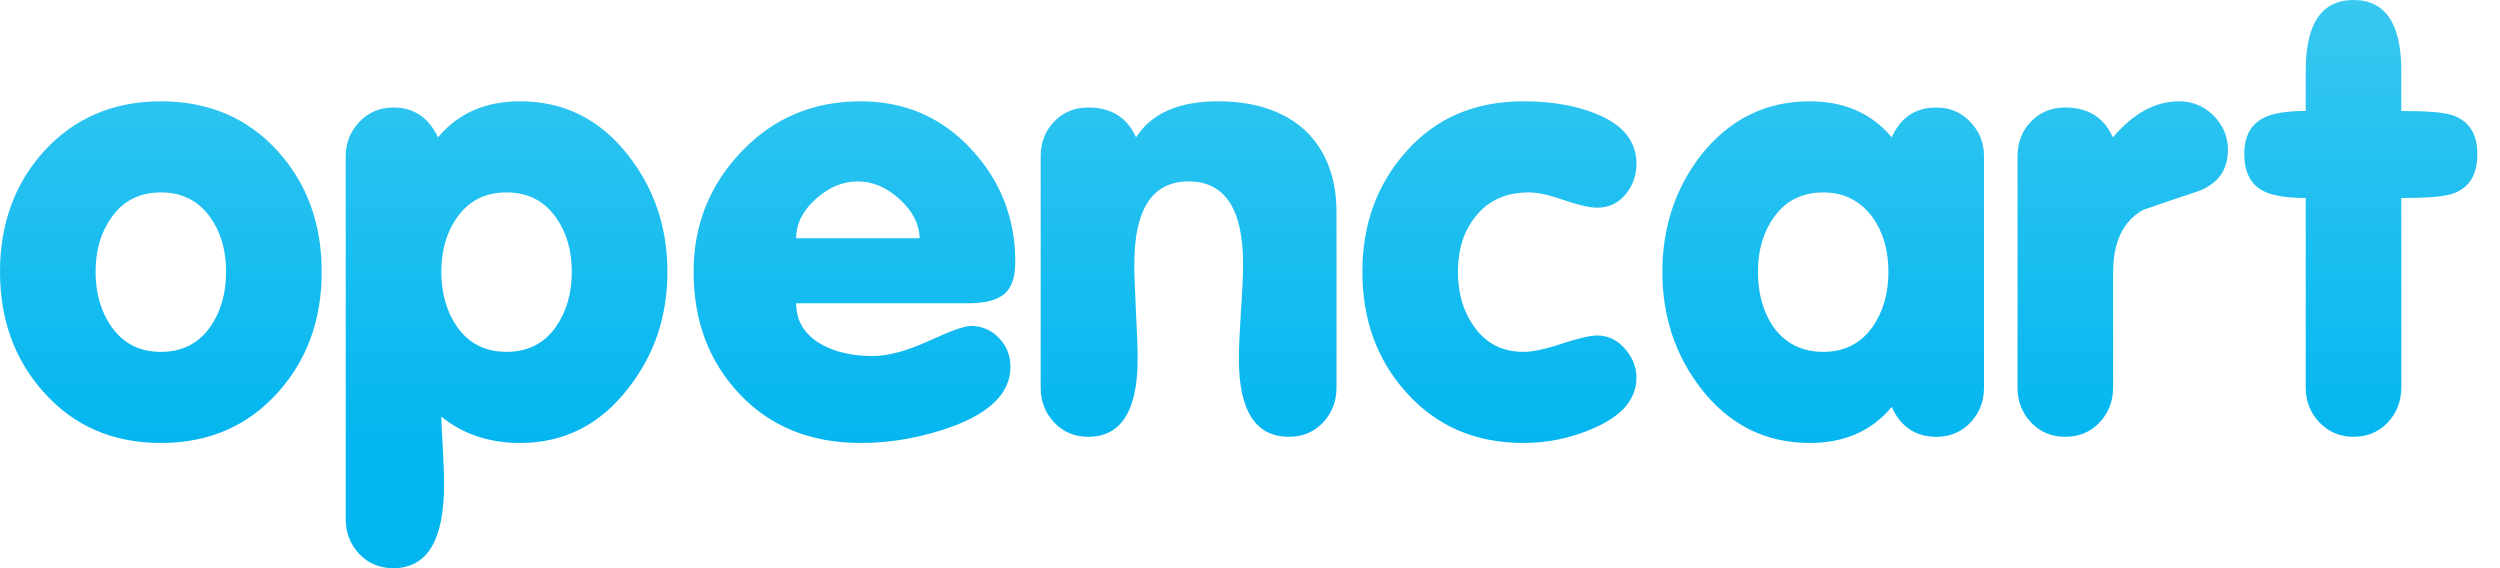 <svg width="88" height="20" viewBox="0 0 88 20" fill="none" xmlns="http://www.w3.org/2000/svg">
<path d="M11.324 9.569C11.324 11.244 10.816 12.654 9.798 13.796C8.735 14.992 7.354 15.592 5.664 15.592C3.969 15.592 2.593 14.992 1.53 13.796C0.511 12.654 0 11.244 0 9.569C0 7.891 0.511 6.481 1.53 5.343C2.605 4.158 3.985 3.566 5.664 3.566C7.354 3.566 8.735 4.158 9.798 5.343C10.816 6.481 11.324 7.891 11.324 9.569ZM7.958 9.569C7.958 8.811 7.773 8.171 7.403 7.653C6.988 7.065 6.409 6.773 5.664 6.773C4.919 6.773 4.34 7.065 3.925 7.653C3.551 8.171 3.365 8.811 3.365 9.569C3.365 10.323 3.551 10.971 3.925 11.504C4.34 12.093 4.919 12.385 5.664 12.385C6.409 12.385 6.988 12.093 7.403 11.504C7.773 10.971 7.958 10.323 7.958 9.569ZM23.493 9.569C23.493 11.133 23.034 12.5 22.112 13.669C21.126 14.948 19.854 15.592 18.308 15.592C17.217 15.592 16.291 15.28 15.534 14.664C15.534 14.806 15.55 15.15 15.583 15.699C15.615 16.252 15.631 16.702 15.631 17.057C15.631 19.021 15.035 20 13.844 20C13.356 20 12.958 19.83 12.64 19.494C12.326 19.155 12.169 18.747 12.169 18.266V5.497C12.169 5.031 12.33 4.628 12.652 4.289C12.974 3.953 13.373 3.784 13.848 3.784C14.564 3.784 15.087 4.134 15.418 4.834C16.122 3.989 17.084 3.566 18.304 3.566C19.854 3.566 21.122 4.198 22.112 5.466C23.03 6.639 23.493 8.005 23.493 9.569ZM20.127 9.569C20.127 8.811 19.938 8.171 19.568 7.653C19.153 7.065 18.573 6.773 17.829 6.773C17.084 6.773 16.505 7.065 16.09 7.653C15.719 8.171 15.534 8.811 15.534 9.569C15.534 10.323 15.719 10.971 16.09 11.504C16.505 12.093 17.084 12.385 17.829 12.385C18.573 12.385 19.153 12.093 19.568 11.504C19.938 10.971 20.127 10.323 20.127 9.569ZM35.738 9.214C35.738 9.767 35.605 10.146 35.339 10.36C35.074 10.569 34.659 10.675 34.1 10.675H28.025C28.025 11.307 28.327 11.793 28.931 12.132C29.418 12.397 30.014 12.532 30.718 12.532C31.266 12.532 31.922 12.353 32.691 12.002C33.46 11.647 33.955 11.473 34.168 11.473C34.559 11.473 34.889 11.611 35.162 11.895C35.432 12.176 35.569 12.516 35.569 12.907C35.569 13.811 34.881 14.514 33.504 15.02C32.453 15.399 31.386 15.592 30.296 15.592C28.541 15.592 27.124 15.02 26.041 13.879C24.958 12.737 24.415 11.303 24.415 9.569C24.415 7.918 24.978 6.508 26.105 5.332C27.228 4.154 28.625 3.566 30.291 3.566C31.841 3.566 33.137 4.123 34.176 5.237C35.215 6.351 35.738 7.678 35.738 9.214ZM32.373 8.384C32.356 7.879 32.119 7.421 31.66 7.006C31.201 6.591 30.714 6.386 30.199 6.386C29.668 6.386 29.172 6.591 28.713 7.006C28.255 7.421 28.025 7.879 28.025 8.384H32.373ZM47.045 13.641C47.045 14.123 46.888 14.53 46.575 14.869C46.257 15.205 45.858 15.375 45.371 15.375C44.195 15.375 43.608 14.459 43.608 12.63C43.608 12.279 43.632 11.726 43.68 10.964C43.733 10.205 43.757 9.648 43.757 9.297C43.757 7.357 43.117 6.386 41.841 6.386C40.564 6.386 39.928 7.357 39.928 9.297C39.928 9.648 39.949 10.205 39.985 10.964C40.025 11.726 40.045 12.279 40.045 12.63C40.045 14.459 39.465 15.375 38.306 15.375C37.819 15.375 37.421 15.205 37.107 14.869C36.789 14.53 36.632 14.123 36.632 13.641V5.494C36.632 5.015 36.789 4.609 37.107 4.281C37.421 3.949 37.823 3.784 38.31 3.784C39.115 3.784 39.675 4.134 39.989 4.834C40.532 3.989 41.494 3.566 42.871 3.566C44.147 3.566 45.162 3.898 45.906 4.557C46.667 5.265 47.045 6.236 47.045 7.472V13.641ZM57.604 13.29C57.604 14.036 57.11 14.628 56.119 15.063C55.334 15.414 54.481 15.595 53.619 15.592C51.924 15.592 50.548 14.992 49.485 13.796C48.466 12.654 47.955 11.244 47.955 9.569C47.955 7.891 48.474 6.473 49.517 5.312C50.559 4.147 51.924 3.566 53.619 3.566C54.597 3.566 55.438 3.708 56.139 3.989C57.117 4.368 57.604 4.96 57.604 5.766C57.604 6.173 57.475 6.532 57.218 6.844C56.96 7.152 56.63 7.31 56.228 7.31C55.953 7.31 55.559 7.219 55.044 7.042C54.529 6.86 54.118 6.773 53.817 6.773C53.015 6.773 52.391 7.053 51.944 7.614C51.53 8.12 51.32 8.768 51.32 9.569C51.32 10.323 51.505 10.964 51.88 11.481C52.294 12.085 52.879 12.385 53.623 12.385C53.953 12.385 54.404 12.29 54.979 12.097C55.556 11.908 55.97 11.809 56.228 11.809C56.602 11.809 56.923 11.966 57.198 12.275C57.468 12.587 57.604 12.922 57.604 13.29ZM69.837 13.641C69.837 14.123 69.68 14.53 69.366 14.869C69.049 15.205 68.646 15.375 68.158 15.375C67.426 15.375 66.903 15.023 66.589 14.324C65.885 15.17 64.922 15.592 63.703 15.592C62.141 15.592 60.861 14.948 59.87 13.669C58.969 12.5 58.515 11.133 58.515 9.569C58.515 8.005 58.969 6.639 59.87 5.466C60.877 4.198 62.153 3.566 63.703 3.566C64.922 3.566 65.885 3.989 66.589 4.834C66.903 4.134 67.426 3.784 68.158 3.784C68.634 3.784 69.032 3.953 69.355 4.289C69.676 4.628 69.837 5.027 69.837 5.494V13.641ZM66.472 9.569C66.472 8.811 66.287 8.171 65.917 7.653C65.486 7.065 64.906 6.773 64.178 6.773C63.433 6.773 62.854 7.065 62.438 7.653C62.065 8.171 61.88 8.811 61.88 9.569C61.88 10.323 62.06 10.971 62.418 11.504C62.845 12.093 63.433 12.385 64.178 12.385C64.922 12.385 65.502 12.093 65.917 11.504C66.287 10.971 66.472 10.323 66.472 9.569ZM78.424 5.276C78.424 5.983 78.074 6.469 77.373 6.733C76.725 6.947 76.081 7.164 75.437 7.389C74.732 7.784 74.382 8.519 74.382 9.585V13.641C74.382 14.123 74.221 14.53 73.907 14.869C73.589 15.205 73.186 15.375 72.699 15.375C72.209 15.375 71.806 15.205 71.492 14.869C71.174 14.53 71.017 14.123 71.017 13.641V5.494C71.017 5.015 71.174 4.609 71.488 4.281C71.806 3.949 72.209 3.784 72.696 3.784C73.501 3.784 74.06 4.134 74.374 4.834C75.095 3.989 75.868 3.566 76.701 3.566C77.176 3.566 77.583 3.736 77.92 4.071C78.254 4.411 78.424 4.814 78.424 5.276ZM87.203 5.426C87.203 6.161 86.909 6.623 86.326 6.821C86.04 6.919 85.439 6.97 84.526 6.97V13.641C84.526 14.123 84.365 14.53 84.052 14.869C83.733 15.205 83.331 15.375 82.844 15.375C82.369 15.375 81.966 15.205 81.644 14.869C81.322 14.53 81.161 14.123 81.161 13.641V6.97C80.469 6.97 79.966 6.884 79.648 6.714C79.213 6.477 78.999 6.046 78.999 5.426C78.999 4.806 79.22 4.384 79.667 4.158C79.969 3.992 80.469 3.906 81.161 3.906V2.492C81.161 0.829 81.72 0 82.844 0C83.963 0 84.526 0.829 84.526 2.492V3.906C85.439 3.906 86.04 3.957 86.326 4.056C86.909 4.253 87.203 4.712 87.203 5.426Z" fill="url(#paint0_linear)"/>
<defs>
<linearGradient id="paint0_linear" x1="57.12" y1="15.447" x2="57.12" y2="-1.79" gradientUnits="userSpaceOnUse">
<stop stop-color="#04B6F0"/>
<stop offset="1" stop-color="#3ECAF0"/>
</linearGradient>
</defs>
</svg>
